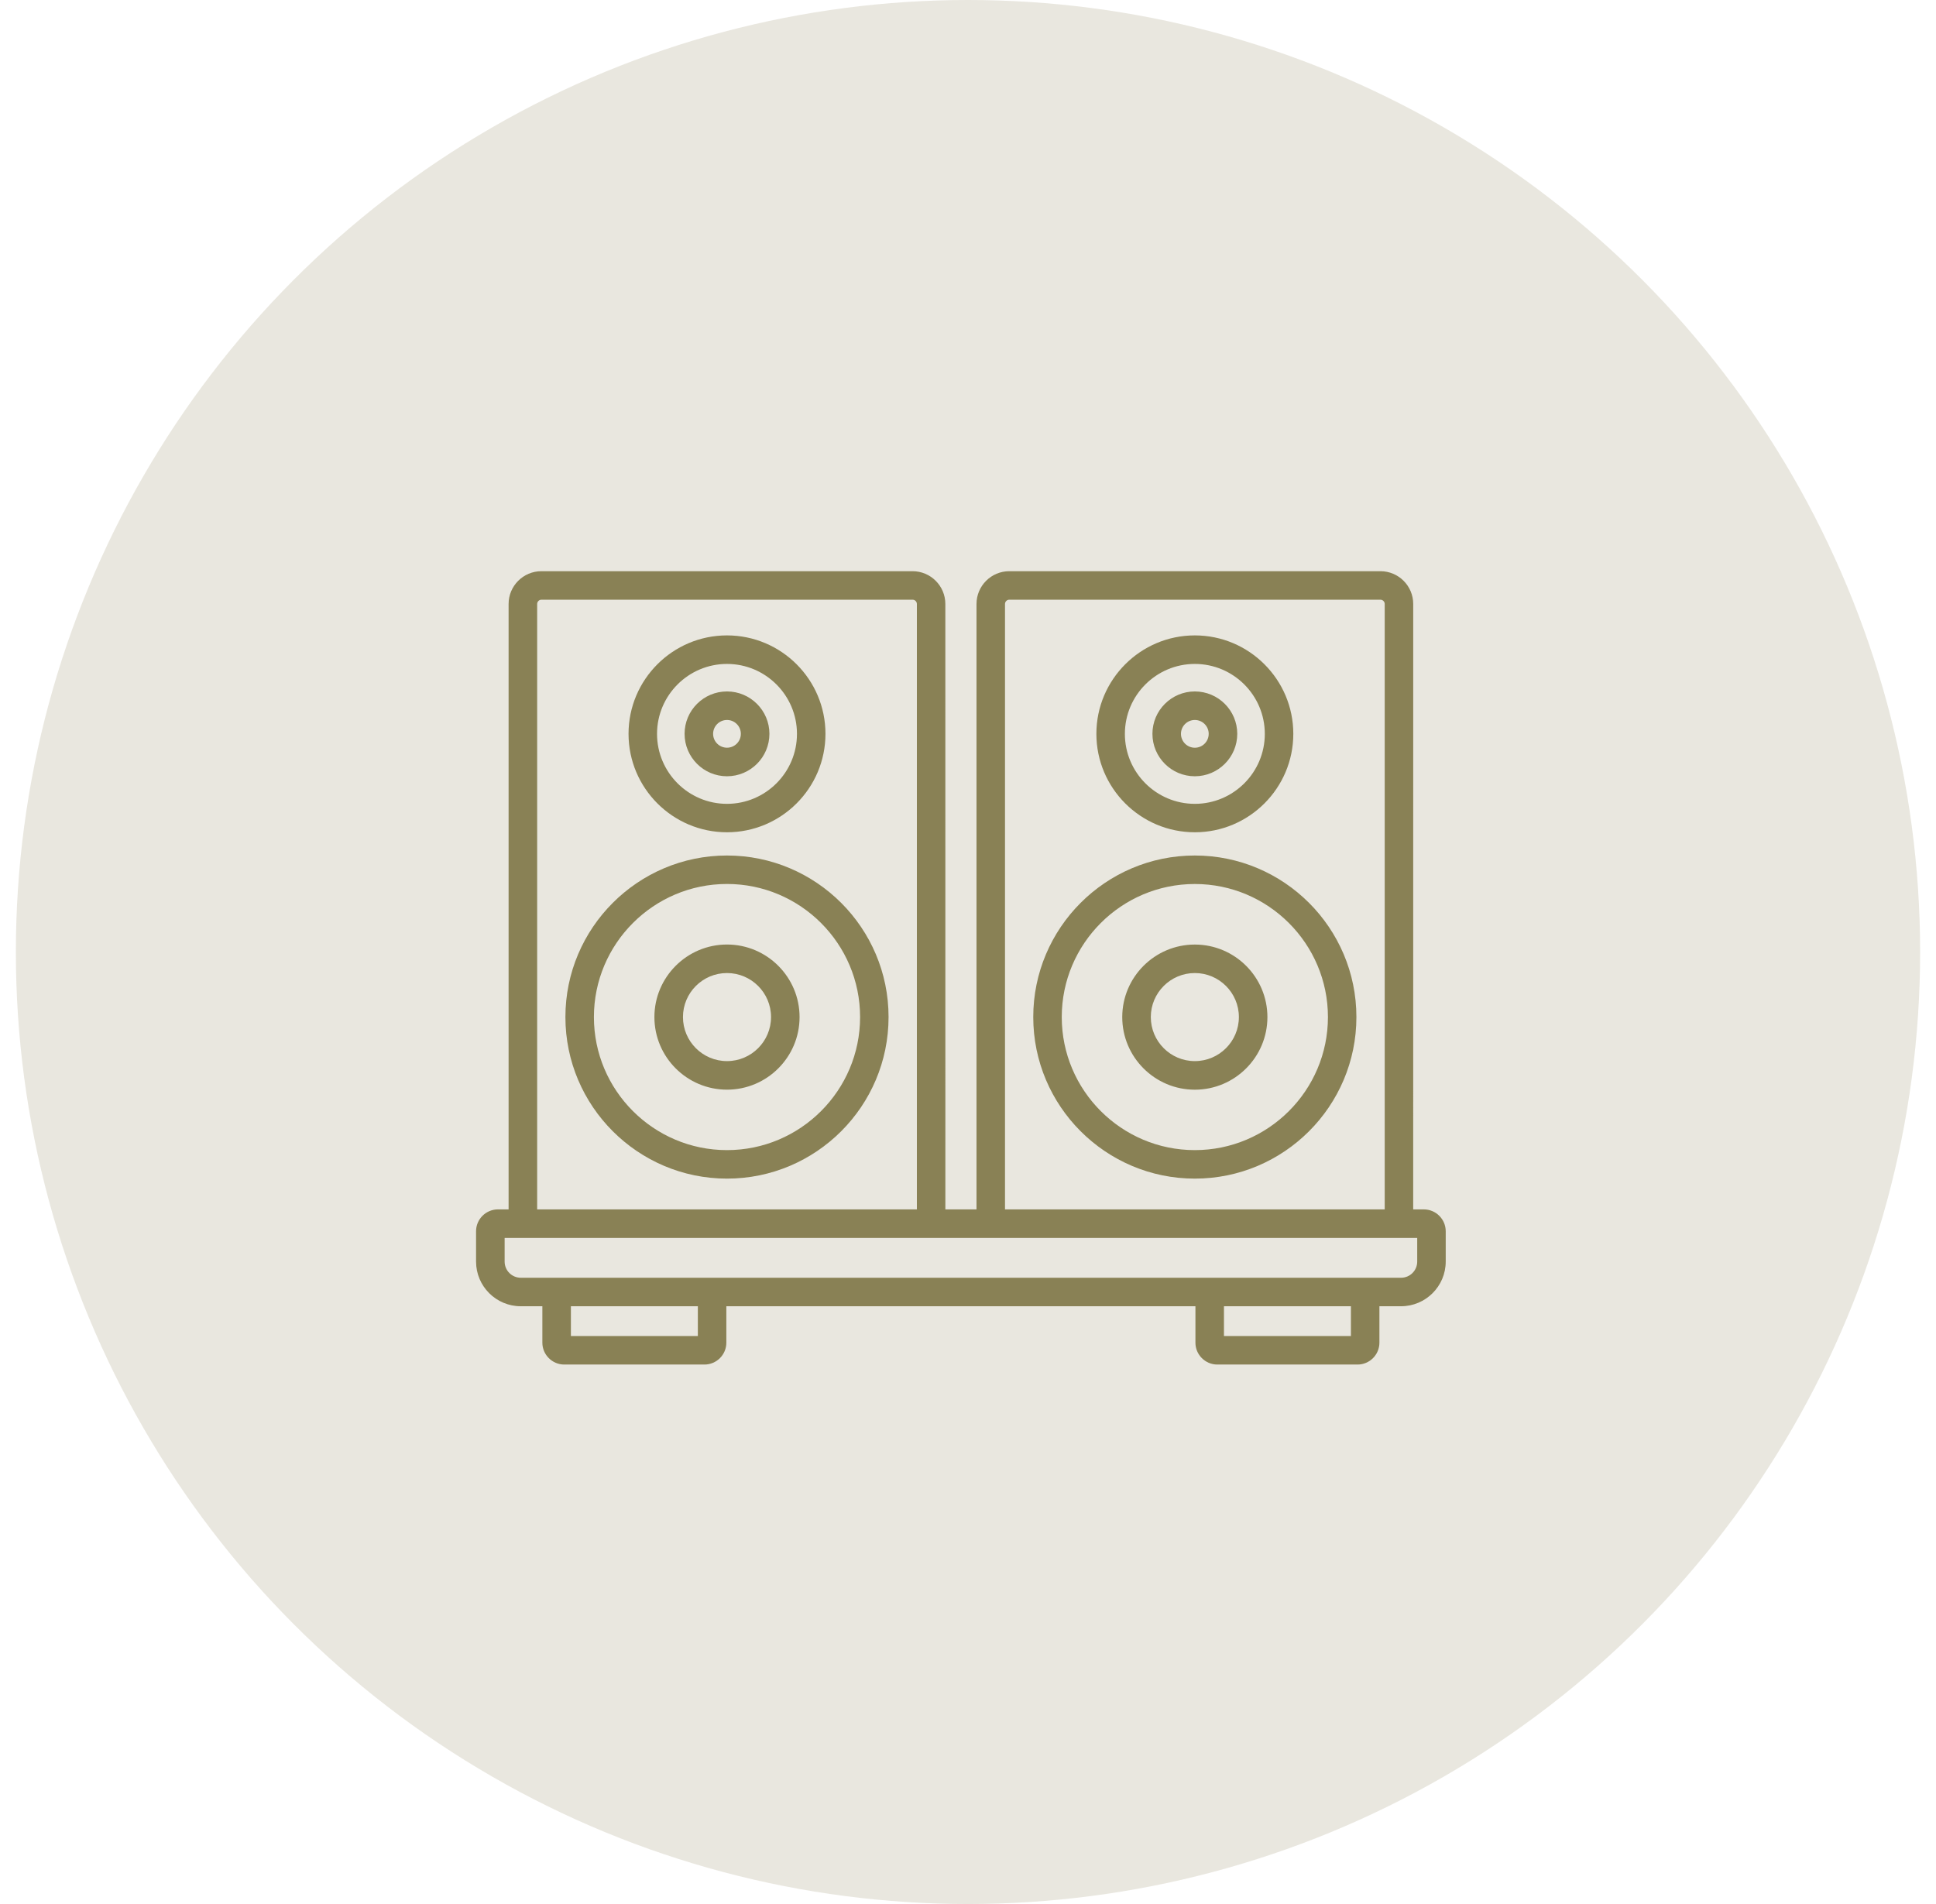 <svg width="61" height="60" viewBox="0 0 61 60" fill="none" xmlns="http://www.w3.org/2000/svg">
<circle cx="30.5" cy="30" r="30" fill="#898155" fill-opacity="0.19"/>
<path d="M22.906 26.959C20.098 26.959 17.815 29.243 17.815 32.05C17.815 34.858 20.1 37.141 22.906 37.141C25.715 37.141 27.997 34.857 27.997 32.05C27.997 29.242 25.713 26.959 22.906 26.959ZM22.906 36.243C20.594 36.243 18.713 34.362 18.713 32.05C18.713 29.738 20.594 27.856 22.906 27.856C25.218 27.856 27.1 29.738 27.1 32.05C27.1 34.362 25.218 36.243 22.906 36.243ZM22.906 26.227C24.617 26.227 26.009 24.836 26.009 23.125C26.009 21.414 24.617 20.023 22.906 20.023C21.196 20.023 19.804 21.414 19.804 23.125C19.804 24.836 21.196 26.227 22.906 26.227ZM22.906 20.922C24.122 20.922 25.111 21.911 25.111 23.126C25.111 24.342 24.122 25.331 22.906 25.331C21.691 25.331 20.702 24.342 20.702 23.126C20.702 21.911 21.691 20.922 22.906 20.922ZM22.906 29.764C21.646 29.764 20.619 30.79 20.619 32.051C20.619 33.312 21.645 34.338 22.906 34.338C24.167 34.338 25.193 33.313 25.193 32.051C25.193 30.791 24.168 29.764 22.906 29.764ZM22.906 33.438C22.141 33.438 21.519 32.816 21.519 32.05C21.519 31.285 22.141 30.663 22.906 30.663C23.672 30.663 24.294 31.285 24.294 32.05C24.294 32.816 23.672 33.438 22.906 33.438ZM22.906 24.462C23.643 24.462 24.243 23.863 24.243 23.125C24.243 22.389 23.644 21.789 22.906 21.789C22.17 21.789 21.57 22.387 21.57 23.125C21.57 23.862 22.169 24.462 22.906 24.462ZM22.906 22.688C23.148 22.688 23.343 22.885 23.343 23.125C23.343 23.367 23.147 23.562 22.906 23.562C22.665 23.562 22.469 23.366 22.469 23.125C22.469 22.884 22.666 22.688 22.906 22.688ZM37.647 26.959C34.839 26.959 32.556 29.243 32.556 32.05C32.556 34.858 34.84 37.141 37.647 37.141C40.456 37.141 42.738 34.857 42.738 32.05C42.738 29.242 40.454 26.959 37.647 26.959ZM37.647 36.243C35.335 36.243 33.454 34.362 33.454 32.05C33.454 29.738 35.335 27.857 37.647 27.857C39.959 27.857 41.841 29.738 41.841 32.05C41.841 34.362 39.959 36.243 37.647 36.243ZM37.647 26.227C39.358 26.227 40.75 24.836 40.75 23.125C40.75 21.415 39.358 20.023 37.647 20.023C35.937 20.023 34.545 21.415 34.545 23.125C34.545 24.836 35.937 26.227 37.647 26.227ZM37.647 20.922C38.863 20.922 39.852 21.911 39.852 23.127C39.852 24.342 38.863 25.331 37.647 25.331C36.431 25.331 35.443 24.342 35.443 23.127C35.443 21.911 36.431 20.922 37.647 20.922ZM37.647 29.765C36.387 29.765 35.36 30.79 35.36 32.052C35.36 33.312 36.386 34.339 37.647 34.339C38.908 34.339 39.934 33.313 39.934 32.052C39.934 30.791 38.909 29.765 37.647 29.765ZM37.647 33.438C36.882 33.438 36.26 32.816 36.26 32.05C36.26 31.285 36.882 30.663 37.647 30.663C38.413 30.663 39.035 31.285 39.035 32.05C39.035 32.816 38.413 33.438 37.647 33.438ZM37.647 24.462C38.384 24.462 38.984 23.863 38.984 23.125C38.984 22.389 38.385 21.789 37.647 21.789C36.911 21.789 36.311 22.388 36.311 23.125C36.311 23.862 36.909 24.462 37.647 24.462ZM37.647 22.688C37.889 22.688 38.084 22.885 38.084 23.125C38.084 23.367 37.888 23.563 37.647 23.563C37.406 23.563 37.21 23.366 37.21 23.125C37.21 22.884 37.407 22.688 37.647 22.688ZM44.863 38.111H44.527L44.528 19.032C44.528 18.463 44.065 18 43.496 18H31.8C31.231 18 30.768 18.463 30.768 19.032V38.111H29.787L29.786 19.032C29.786 18.463 29.322 18 28.754 18H17.057C16.489 18 16.025 18.463 16.025 19.032V38.111H15.689C15.31 38.111 15 38.419 15 38.8V39.756C15 40.532 15.632 41.163 16.407 41.163H17.089V42.311C17.089 42.69 17.399 43 17.778 43H22.197C22.576 43 22.886 42.691 22.886 42.311V41.163H37.666V42.311C37.666 42.69 37.975 43 38.355 43H42.774C43.153 43 43.463 42.691 43.463 42.311V41.163H44.144C44.92 41.163 45.552 40.532 45.552 39.756V38.8C45.552 38.421 45.243 38.111 44.862 38.111H44.863ZM31.666 19.032C31.666 18.96 31.727 18.898 31.8 18.898H43.496C43.568 18.898 43.63 18.96 43.63 19.032V38.111H31.666L31.666 19.032ZM16.925 19.032C16.925 18.96 16.986 18.898 17.059 18.898H28.755C28.828 18.898 28.889 18.96 28.889 19.032V38.111H16.925L16.925 19.032ZM21.988 42.101H17.988V41.163H21.988V42.101ZM42.565 42.101H38.565V41.163H42.565V42.101ZM44.654 39.756C44.654 40.037 44.426 40.265 44.145 40.265H16.409C16.128 40.265 15.9 40.037 15.9 39.756V39.01H44.654L44.654 39.756Z" fill="#898155"/>
</svg>
